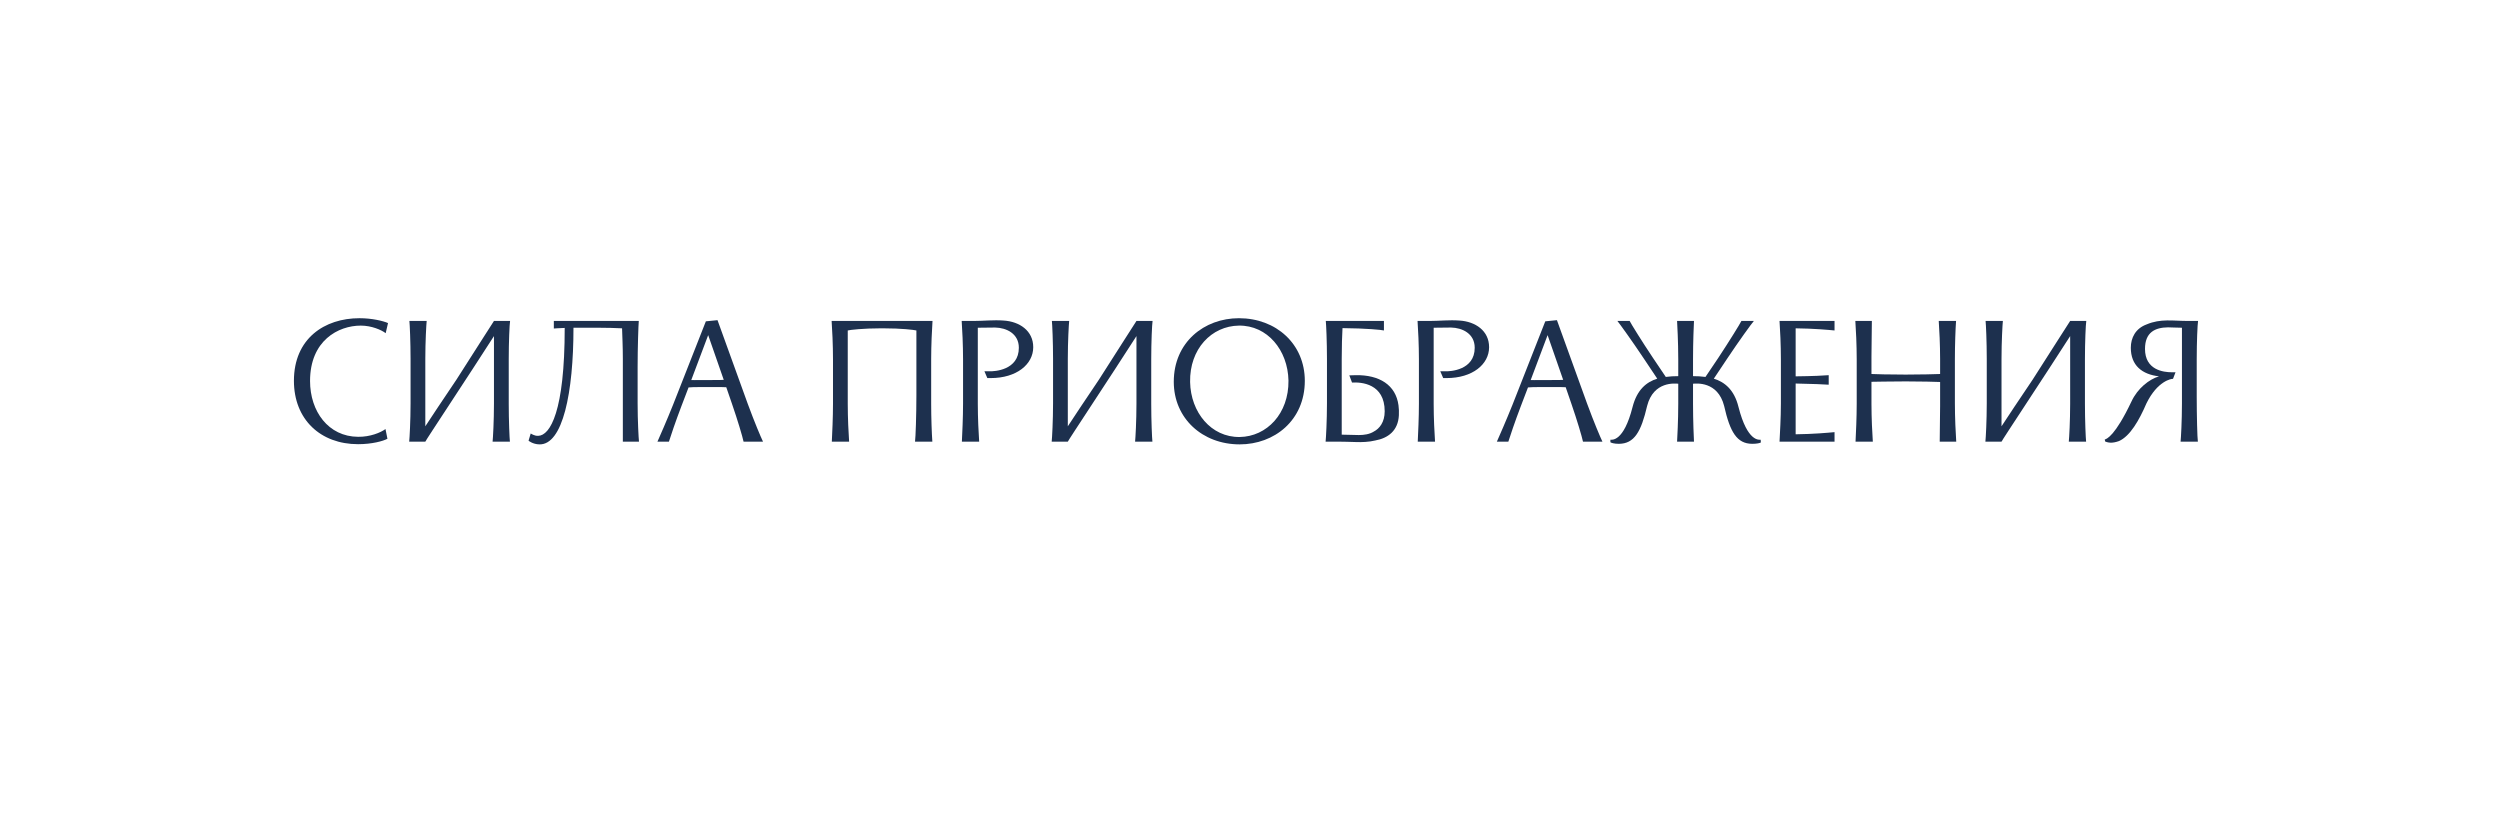 <?xml version="1.0" encoding="UTF-8"?> <svg xmlns="http://www.w3.org/2000/svg" xmlns:xlink="http://www.w3.org/1999/xlink" width="600" zoomAndPan="magnify" viewBox="0 0 450 150" height="200" preserveAspectRatio="xMidYMid meet"> <defs> <g></g> </defs> <g fill="#1d304e" fill-opacity="1"> <g transform="translate(51.715, 79.5)"> <g> <path d="M 17.672 -2.273 C 16.832 -1.645 14.906 -0.84 12.738 -0.875 C 7.383 -0.91 4.094 -5.461 4.094 -10.918 C 4.094 -18.23 9.203 -20.891 13.227 -20.891 C 15.152 -20.891 16.938 -20.121 17.707 -19.527 L 18.129 -21.348 C 17.254 -21.73 15.258 -22.223 12.984 -22.223 C 6.719 -22.223 1.191 -18.582 1.191 -10.953 C 1.191 -3.988 5.984 0.453 12.738 0.453 C 15.258 0.453 17.254 -0.105 18.023 -0.523 Z M 17.672 -2.273 "></path> </g> </g> </g> <g fill="#1d304e" fill-opacity="1"> <g transform="translate(71.03, 79.5)"> <g> <path d="M 20.543 -14.836 C 20.543 -17.953 20.684 -21.102 20.785 -21.73 L 17.883 -21.73 C 17.531 -21.137 13.996 -15.711 11.129 -11.164 C 8.715 -7.594 6.578 -4.375 5.527 -2.766 L 5.527 -14.906 C 5.527 -17.988 5.703 -21.102 5.773 -21.73 L 2.66 -21.73 C 2.73 -21.102 2.871 -17.988 2.871 -14.906 L 2.871 -6.895 C 2.871 -3.781 2.695 -0.629 2.625 0 L 5.527 0 C 5.527 -0.141 13.473 -12.109 17.883 -19.004 L 17.883 -6.824 C 17.883 -3.746 17.707 -0.629 17.637 0 L 20.754 0 C 20.684 -0.629 20.543 -3.746 20.543 -6.824 Z M 20.543 -14.836 "></path> </g> </g> </g> <g fill="#1d304e" fill-opacity="1"> <g transform="translate(94.44, 79.5)"> <g> <path d="M 2.449 -1.051 C 1.68 -1.016 1.156 -1.469 1.086 -1.469 L 0.699 -0.176 C 0.734 -0.141 1.469 0.453 2.625 0.488 C 6.859 0.629 8.785 -8.82 8.785 -20.508 C 11.41 -20.508 15.047 -20.543 17.531 -20.402 C 17.566 -19.211 17.672 -17.113 17.672 -14.906 L 17.672 0 L 20.578 0 C 20.508 -0.629 20.332 -3.781 20.332 -6.895 L 20.332 -13.402 C 20.332 -16.902 20.473 -21.031 20.543 -21.73 L 5.25 -21.73 L 5.25 -20.367 C 5.355 -20.367 6.09 -20.438 7.207 -20.473 C 7.207 -5.426 4.586 -1.121 2.449 -1.051 Z M 2.449 -1.051 "></path> </g> </g> </g> <g fill="#1d304e" fill-opacity="1"> <g transform="translate(117.64, 79.5)"> <g> <path d="M 16.938 -6.859 L 11.512 -21.871 L 9.414 -21.66 L 3.5 -6.613 C 2.379 -3.816 1.121 -0.945 0.699 0 L 2.766 0 C 3.043 -0.91 3.953 -3.605 5.004 -6.367 L 6.301 -9.762 C 6.719 -9.797 7.348 -9.832 8.609 -9.832 L 10.5 -9.832 C 11.969 -9.832 12.633 -9.832 13.09 -9.797 L 14.102 -6.859 C 15.152 -3.816 15.992 -0.98 16.203 0 L 19.703 0 C 19.316 -0.805 18.199 -3.43 16.938 -6.859 Z M 10.5 -11.094 L 8.504 -11.094 C 7.559 -11.094 7.105 -11.059 6.789 -11.094 L 9.832 -19.176 L 12.633 -11.129 C 12.25 -11.094 11.723 -11.094 10.5 -11.094 Z M 10.5 -11.094 "></path> </g> </g> </g> <g fill="#1d304e" fill-opacity="1"> <g transform="translate(138.04, 79.5)"> <g></g> </g> </g> <g fill="#1d304e" fill-opacity="1"> <g transform="translate(147.068, 79.5)"> <g> <path d="M 2.871 -6.824 C 2.871 -4.305 2.73 -1.469 2.66 0 L 5.773 0 C 5.668 -1.469 5.527 -4.305 5.527 -6.824 L 5.527 -20.016 C 5.879 -20.121 8.363 -20.402 11.477 -20.402 L 11.898 -20.402 C 15.258 -20.402 17.461 -20.121 17.883 -20.016 L 17.883 -8.293 C 17.883 -4.793 17.742 -0.699 17.637 0 L 20.754 0 C 20.648 -1.469 20.543 -4.305 20.543 -6.824 L 20.543 -14.836 C 20.543 -17.391 20.684 -20.262 20.785 -21.73 L 2.625 -21.73 C 2.73 -20.262 2.871 -17.391 2.871 -14.836 Z M 2.871 -6.824 "></path> </g> </g> </g> <g fill="#1d304e" fill-opacity="1"> <g transform="translate(170.478, 79.5)"> <g> <path d="M 7.242 -11.445 L 7.84 -11.445 C 12.527 -11.445 15.504 -13.93 15.504 -17.008 C 15.504 -19.98 13.02 -21.625 10.184 -21.801 C 8.363 -21.941 6.578 -21.73 4.863 -21.73 L 2.625 -21.73 C 2.73 -20.262 2.871 -17.391 2.871 -14.836 L 2.871 -6.824 C 2.871 -4.305 2.73 -1.469 2.66 0 L 5.773 0 C 5.668 -1.469 5.527 -4.305 5.527 -6.824 L 5.527 -20.508 C 6.402 -20.508 7.664 -20.543 8.645 -20.543 C 10.672 -20.508 12.914 -19.457 12.914 -16.902 C 12.914 -12.844 8.469 -12.633 7.629 -12.668 L 6.719 -12.668 Z M 7.242 -11.445 "></path> </g> </g> </g> <g fill="#1d304e" fill-opacity="1"> <g transform="translate(186.679, 79.5)"> <g> <path d="M 20.543 -14.836 C 20.543 -17.953 20.684 -21.102 20.785 -21.73 L 17.883 -21.73 C 17.531 -21.137 13.996 -15.711 11.129 -11.164 C 8.715 -7.594 6.578 -4.375 5.527 -2.766 L 5.527 -14.906 C 5.527 -17.988 5.703 -21.102 5.773 -21.73 L 2.66 -21.73 C 2.73 -21.102 2.871 -17.988 2.871 -14.906 L 2.871 -6.895 C 2.871 -3.781 2.695 -0.629 2.625 0 L 5.527 0 C 5.527 -0.141 13.473 -12.109 17.883 -19.004 L 17.883 -6.824 C 17.883 -3.746 17.707 -0.629 17.637 0 L 20.754 0 C 20.684 -0.629 20.543 -3.746 20.543 -6.824 Z M 20.543 -14.836 "></path> </g> </g> </g> <g fill="#1d304e" fill-opacity="1"> <g transform="translate(210.089, 79.5)"> <g> <path d="M 13.055 0.488 C 19.281 0.488 24.777 -3.816 24.777 -10.953 C 24.777 -17.566 19.633 -22.223 12.914 -22.223 C 6.684 -22.223 1.191 -17.918 1.191 -10.777 C 1.191 -4.199 6.336 0.488 13.055 0.488 Z M 4.129 -10.742 C 4.023 -16.691 7.98 -20.82 12.914 -20.891 C 18.023 -20.961 21.73 -16.484 21.836 -10.988 C 21.906 -5.074 17.953 -0.91 13.055 -0.84 C 7.91 -0.77 4.234 -5.285 4.129 -10.742 Z M 4.129 -10.742 "></path> </g> </g> </g> <g fill="#1d304e" fill-opacity="1"> <g transform="translate(235.983, 79.5)"> <g> <path d="M 7.383 -10.637 C 9.027 -10.742 13.262 -10.465 13.262 -5.461 C 13.262 -3.5 12.316 -2.344 11.305 -1.82 C 10.535 -1.328 9.52 -1.191 8.609 -1.191 C 7.629 -1.191 6.578 -1.262 5.527 -1.262 L 5.527 -14.906 C 5.527 -17.113 5.598 -19.246 5.668 -20.438 C 9.973 -20.402 12.738 -20.121 13.125 -20.016 L 13.125 -21.73 L 2.66 -21.73 C 2.73 -21.102 2.871 -17.988 2.871 -14.906 L 2.871 -6.895 C 2.871 -3.781 2.695 -0.629 2.625 0 L 5.109 0 C 6.125 0 6.613 0.035 8.117 0.07 C 9.062 0.105 10.43 0.07 11.547 -0.211 C 13.895 -0.629 15.68 -1.996 15.816 -4.758 C 15.852 -5.391 15.816 -5.984 15.746 -6.543 C 15.258 -10.219 12.285 -12.039 8.051 -11.969 L 6.895 -11.934 Z M 7.383 -10.637 "></path> </g> </g> </g> <g fill="#1d304e" fill-opacity="1"> <g transform="translate(252.534, 79.5)"> <g> <path d="M 7.242 -11.445 L 7.84 -11.445 C 12.527 -11.445 15.504 -13.93 15.504 -17.008 C 15.504 -19.98 13.02 -21.625 10.184 -21.801 C 8.363 -21.941 6.578 -21.73 4.863 -21.73 L 2.625 -21.73 C 2.73 -20.262 2.871 -17.391 2.871 -14.836 L 2.871 -6.824 C 2.871 -4.305 2.73 -1.469 2.66 0 L 5.773 0 C 5.668 -1.469 5.527 -4.305 5.527 -6.824 L 5.527 -20.508 C 6.402 -20.508 7.664 -20.543 8.645 -20.543 C 10.672 -20.508 12.914 -19.457 12.914 -16.902 C 12.914 -12.844 8.469 -12.633 7.629 -12.668 L 6.719 -12.668 Z M 7.242 -11.445 "></path> </g> </g> </g> <g fill="#1d304e" fill-opacity="1"> <g transform="translate(268.736, 79.5)"> <g> <path d="M 16.938 -6.859 L 11.512 -21.871 L 9.414 -21.66 L 3.5 -6.613 C 2.379 -3.816 1.121 -0.945 0.699 0 L 2.766 0 C 3.043 -0.91 3.953 -3.605 5.004 -6.367 L 6.301 -9.762 C 6.719 -9.797 7.348 -9.832 8.609 -9.832 L 10.5 -9.832 C 11.969 -9.832 12.633 -9.832 13.09 -9.797 L 14.102 -6.859 C 15.152 -3.816 15.992 -0.98 16.203 0 L 19.703 0 C 19.316 -0.805 18.199 -3.43 16.938 -6.859 Z M 10.5 -11.094 L 8.504 -11.094 C 7.559 -11.094 7.105 -11.059 6.789 -11.094 L 9.832 -19.176 L 12.633 -11.129 C 12.25 -11.094 11.723 -11.094 10.5 -11.094 Z M 10.5 -11.094 "></path> </g> </g> </g> <g fill="#1d304e" fill-opacity="1"> <g transform="translate(289.136, 79.5)"> <g> <path d="M 27.785 -0.352 C 27.543 -0.352 25.406 0.105 23.797 -6.23 C 23.027 -9.379 21.277 -10.742 19.352 -11.34 L 21.73 -14.906 C 23.902 -18.164 26.105 -21.207 26.562 -21.73 L 24.32 -21.73 C 24.043 -21.172 22.188 -18.164 20.156 -15.082 L 17.848 -11.652 C 17.078 -11.758 16.344 -11.793 15.609 -11.793 L 15.609 -14.836 C 15.609 -17.953 15.746 -21.102 15.781 -21.73 L 12.738 -21.73 C 12.773 -21.102 12.949 -17.953 12.949 -14.836 L 12.949 -11.793 C 12.215 -11.793 11.445 -11.758 10.707 -11.652 L 8.398 -15.082 C 6.336 -18.164 4.48 -21.172 4.199 -21.73 L 1.996 -21.73 C 2.414 -21.207 4.621 -18.164 6.789 -14.906 L 9.168 -11.34 C 7.242 -10.742 5.527 -9.379 4.723 -6.23 C 3.113 0.105 0.98 -0.352 0.734 -0.352 L 0.734 0.105 C 0.875 0.211 1.398 0.387 2.238 0.387 C 5.039 0.387 6.266 -1.785 7.348 -6.438 C 8.504 -10.953 12.457 -10.465 12.949 -10.43 L 12.949 -6.824 C 12.949 -3.746 12.773 -0.629 12.738 0 L 15.781 0 C 15.746 -0.629 15.609 -3.746 15.609 -6.824 L 15.609 -10.43 C 16.098 -10.465 20.051 -10.953 21.207 -6.438 C 22.258 -1.785 23.48 0.387 26.281 0.387 C 27.121 0.387 27.68 0.246 27.82 0.141 Z M 27.785 -0.352 "></path> </g> </g> </g> <g fill="#1d304e" fill-opacity="1"> <g transform="translate(317.69, 79.5)"> <g> <path d="M 2.625 0 L 12.527 0 L 12.527 -1.715 C 11.41 -1.609 8.715 -1.363 5.527 -1.328 L 5.527 -10.465 C 8.645 -10.395 10.742 -10.324 11.477 -10.254 L 11.477 -11.969 C 10.742 -11.898 8.645 -11.793 5.527 -11.758 L 5.527 -20.402 C 8.785 -20.367 11.445 -20.121 12.527 -20.016 L 12.527 -21.73 L 2.625 -21.73 C 2.73 -20.262 2.871 -17.391 2.871 -14.836 L 2.871 -6.859 C 2.871 -4.164 2.695 -1.574 2.625 0 Z M 2.625 0 "></path> </g> </g> </g> <g fill="#1d304e" fill-opacity="1"> <g transform="translate(331.337, 79.5)"> <g> <path d="M 20.543 -14.906 C 20.543 -17.426 20.648 -20.262 20.754 -21.73 L 17.637 -21.73 C 17.742 -20.262 17.883 -17.426 17.883 -14.906 L 17.883 -12.18 C 17.426 -12.145 13.996 -12.074 11.688 -12.074 C 8.855 -12.074 6.02 -12.145 5.527 -12.18 L 5.527 -15.258 C 5.527 -17.078 5.598 -20.016 5.598 -21.73 L 2.625 -21.73 C 2.73 -20.262 2.871 -17.391 2.871 -14.836 L 2.871 -6.824 C 2.871 -4.305 2.73 -1.469 2.66 0 L 5.773 0 C 5.668 -1.469 5.527 -4.305 5.527 -6.824 L 5.527 -10.777 C 5.949 -10.777 8.855 -10.848 11.688 -10.848 C 14.102 -10.848 17.426 -10.777 17.883 -10.742 L 17.883 -6.402 C 17.883 -4.656 17.812 -1.715 17.812 0 L 20.785 0 C 20.684 -1.469 20.543 -4.34 20.543 -6.895 Z M 20.543 -14.906 "></path> </g> </g> </g> <g fill="#1d304e" fill-opacity="1"> <g transform="translate(354.746, 79.5)"> <g> <path d="M 20.543 -14.836 C 20.543 -17.953 20.684 -21.102 20.785 -21.73 L 17.883 -21.73 C 17.531 -21.137 13.996 -15.711 11.129 -11.164 C 8.715 -7.594 6.578 -4.375 5.527 -2.766 L 5.527 -14.906 C 5.527 -17.988 5.703 -21.102 5.773 -21.73 L 2.66 -21.73 C 2.73 -21.102 2.871 -17.988 2.871 -14.906 L 2.871 -6.895 C 2.871 -3.781 2.695 -0.629 2.625 0 L 5.527 0 C 5.527 -0.141 13.473 -12.109 17.883 -19.004 L 17.883 -6.824 C 17.883 -3.746 17.707 -0.629 17.637 0 L 20.754 0 C 20.684 -0.629 20.543 -3.746 20.543 -6.824 Z M 20.543 -14.836 "></path> </g> </g> </g> <g fill="#1d304e" fill-opacity="1"> <g transform="translate(378.156, 79.5)"> <g> <path d="M 0.699 -0.387 C 1.051 -0.488 2.555 -1.016 5.496 -7.207 C 6.613 -9.625 8.715 -11.234 10.465 -11.758 C 7.418 -12.109 5.391 -13.719 5.391 -16.902 C 5.391 -18.688 6.23 -20.367 8.223 -21.102 C 10.777 -22.188 13.02 -21.73 15.574 -21.73 L 17.496 -21.73 C 17.391 -21.102 17.254 -17.953 17.254 -14.836 L 17.254 -8.082 C 17.254 -4.621 17.359 -0.699 17.461 0 L 14.348 0 C 14.418 -0.629 14.594 -3.746 14.594 -6.824 L 14.594 -20.508 C 13.473 -20.508 12.879 -20.578 12.074 -20.578 C 9.762 -20.543 7.945 -19.703 7.945 -16.691 C 7.945 -12.914 11.234 -12.492 12.773 -12.492 L 13.438 -12.492 L 12.984 -11.305 C 12.703 -11.34 10.184 -10.953 8.188 -6.859 C 6.895 -3.848 5.25 -0.98 3.254 -0.105 C 2.66 0.105 2.133 0.211 1.645 0.176 C 1.156 0.141 0.84 0 0.77 -0.035 Z M 0.699 -0.387 "></path> </g> </g> </g> </svg> 
